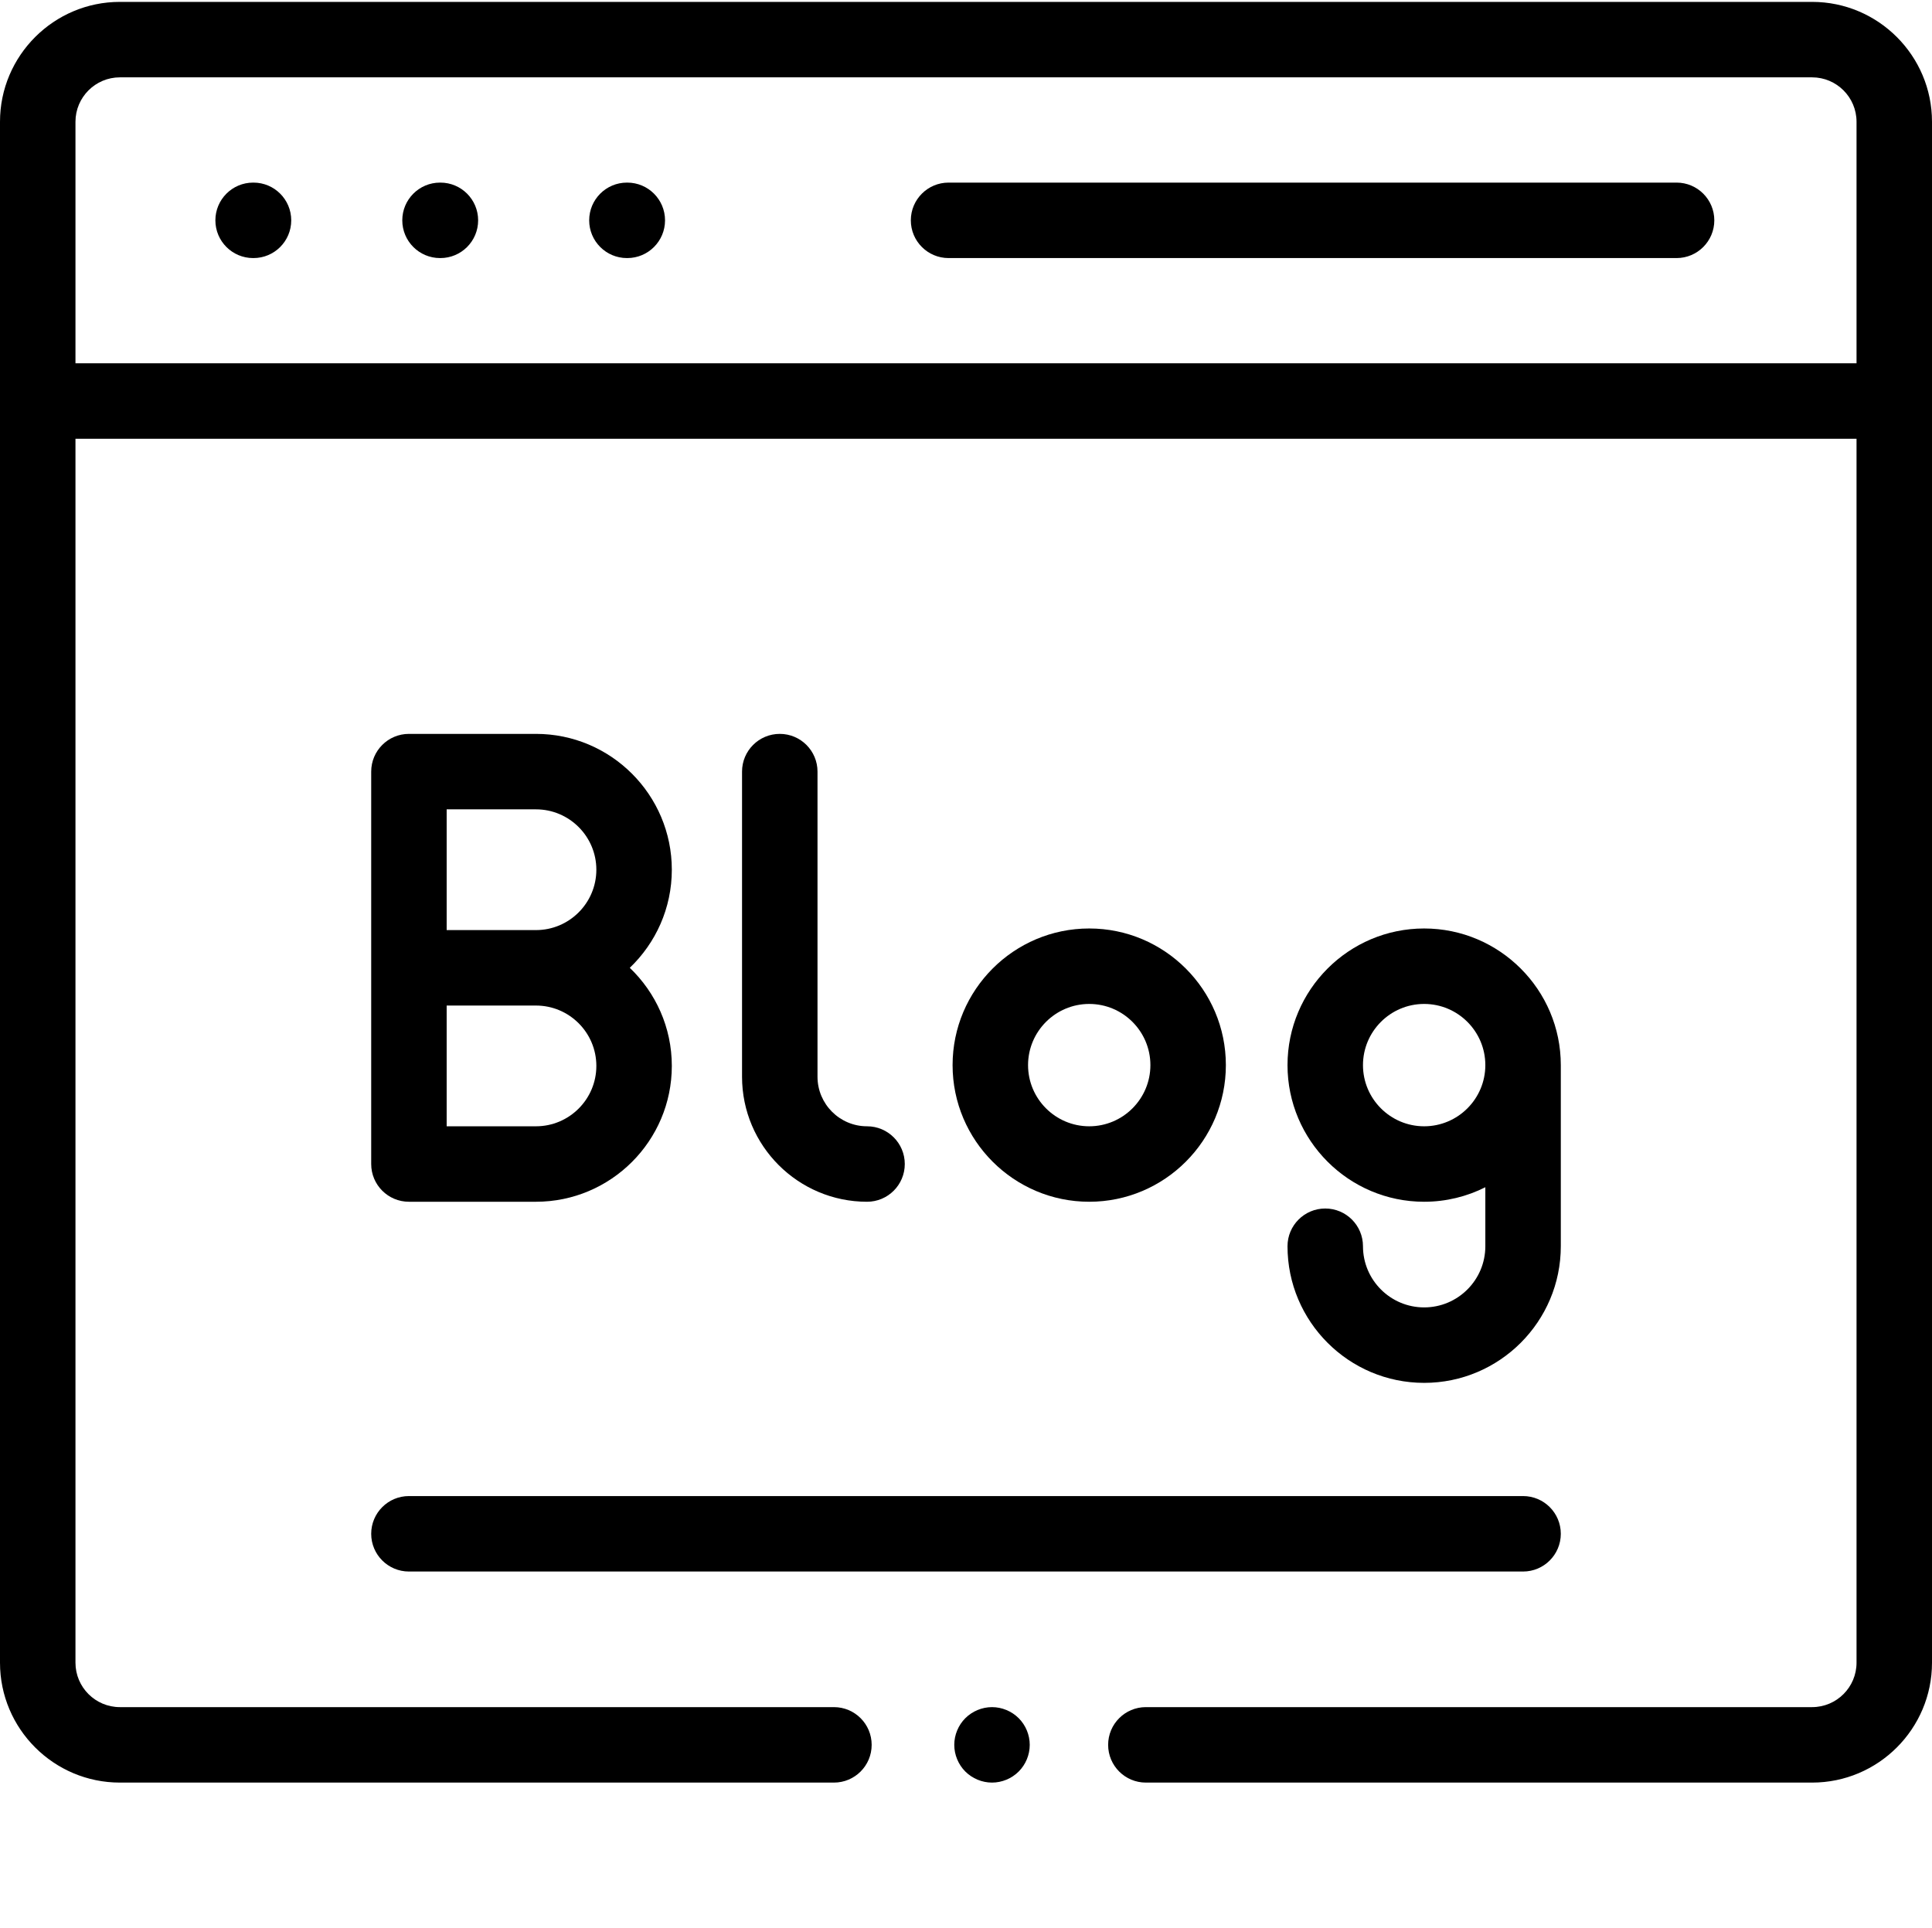 <svg viewBox="0 0 512 511" xmlns="http://www.w3.org/2000/svg"><path d="m67.18 48.395h-.102c-5.523 0-10 4.477-10 10 0 5.523 4.477 10 10 10h.102c5.523 0 10-4.477 10-10 0-5.523-4.477-10-10-10zm0 0"/><path d="m116.711 48.395h-.102c-5.523 0-10 4.477-10 10 0 5.523 4.477 10 10 10h.102c5.523 0 10-4.477 10-10 0-5.523-4.477-10-10-10zm0 0"/><path d="m166.242 48.395h-.102c-5.523 0-10 4.477-10 10 0 5.523 4.477 10 10 10h.102c5.523 0 10-4.477 10-10 0-5.523-4.477-10-10-10zm0 0"/><path d="m444.309 48.395h-192.93c-5.523 0-10 4.477-10 10 0 5.52 4.477 10 10 10h192.93c5.523 0 10-4.48 10-10 0-5.523-4.477-10-10-10zm0 0"/><path d="m262.891 452.438c-2.629 0-5.199 1.07-7.07 2.93-1.859 1.859-2.93 4.441-2.93 7.07s1.07 5.211 2.93 7.07c1.871 1.859 4.441 2.93 7.07 2.93s5.211-1.07 7.07-2.93c1.867-1.859 2.93-4.441 2.93-7.07s-1.062-5.211-2.93-7.07c-1.859-1.859-4.441-2.93-7.07-2.93zm0 0"/><path d="m480.23.5h-448.461c-17.516 0-31.77 14.254-31.77 31.77v408.398c0 17.52 14.254 31.77 31.77 31.77h189.23c5.523 0 10-4.477 10-10s-4.477-10-10-10h-189.23c-6.488 0-11.77-5.277-11.77-11.77v-324.379h472v324.379c0 6.488-5.281 11.77-11.77 11.77h-176.562c-5.523 0-10 4.477-10 10s4.477 10 10 10h176.562c17.516 0 31.77-14.25 31.77-31.77v-408.398c0-17.516-14.254-31.77-31.77-31.77zm-460.23 95.785v-64.016c0-6.488 5.281-11.77 11.77-11.77h448.461c6.488 0 11.77 5.281 11.77 11.77v64.02h-472zm0 0"/><path d="m178.039 230.5c0-19.852-16.148-36-36-36h-33.668c-5.523 0-10 4.477-10 10v104c0 5.523 4.477 10 10 10h33.668c19.852 0 36-16.148 36-36 0-10.215-4.281-19.441-11.141-26 6.859-6.559 11.141-15.785 11.141-26zm-20 52c0 8.82-7.18 16-16 16h-23.668v-32h23.668c8.82 0 16 7.176 16 16zm-39.668-36v-32h23.668c8.824 0 16 7.18 16 16s-7.176 16-16 16zm0 0"/><path d="m206.648 194.5c-5.523 0-10 4.477-10 10v80.871c0 18.27 14.863 33.129 33.129 33.129 5.523 0 10-4.477 10-10s-4.477-10-10-10c-7.238 0-13.129-5.891-13.129-13.129v-80.871c0-5.523-4.477-10-10-10zm0 0"/><path d="m324.867 282.289c0-19.969-16.242-36.215-36.211-36.215s-36.211 16.246-36.211 36.215 16.246 36.211 36.211 36.211c19.969 0 36.211-16.242 36.211-36.211zm-52.422 0c0-8.941 7.273-16.215 16.211-16.215s16.211 7.273 16.211 16.215c0 8.938-7.27 16.211-16.211 16.211s-16.211-7.273-16.211-16.211zm0 0"/><path d="m377.414 346.5c-8.938 0-16.211-7.273-16.211-16.211 0-5.523-4.477-10-10-10s-10 4.477-10 10c0 19.969 16.246 36.211 36.211 36.211 19.969 0 36.215-16.242 36.215-36.211v-48c0-19.969-16.246-36.215-36.215-36.215-19.965 0-36.211 16.246-36.211 36.215s16.246 36.211 36.211 36.211c5.828 0 11.332-1.391 16.215-3.848v15.637c0 8.938-7.273 16.211-16.215 16.211zm0-48c-8.938 0-16.211-7.273-16.211-16.211 0-8.941 7.273-16.215 16.211-16.215 8.941 0 16.215 7.273 16.215 16.215 0 8.938-7.273 16.211-16.215 16.211zm0 0"/><path d="m108.371 416.5h295.258c5.523 0 10-4.477 10-10s-4.477-10-10-10h-295.258c-5.52 0-10 4.477-10 10s4.48 10 10 10zm0 0"/></svg>